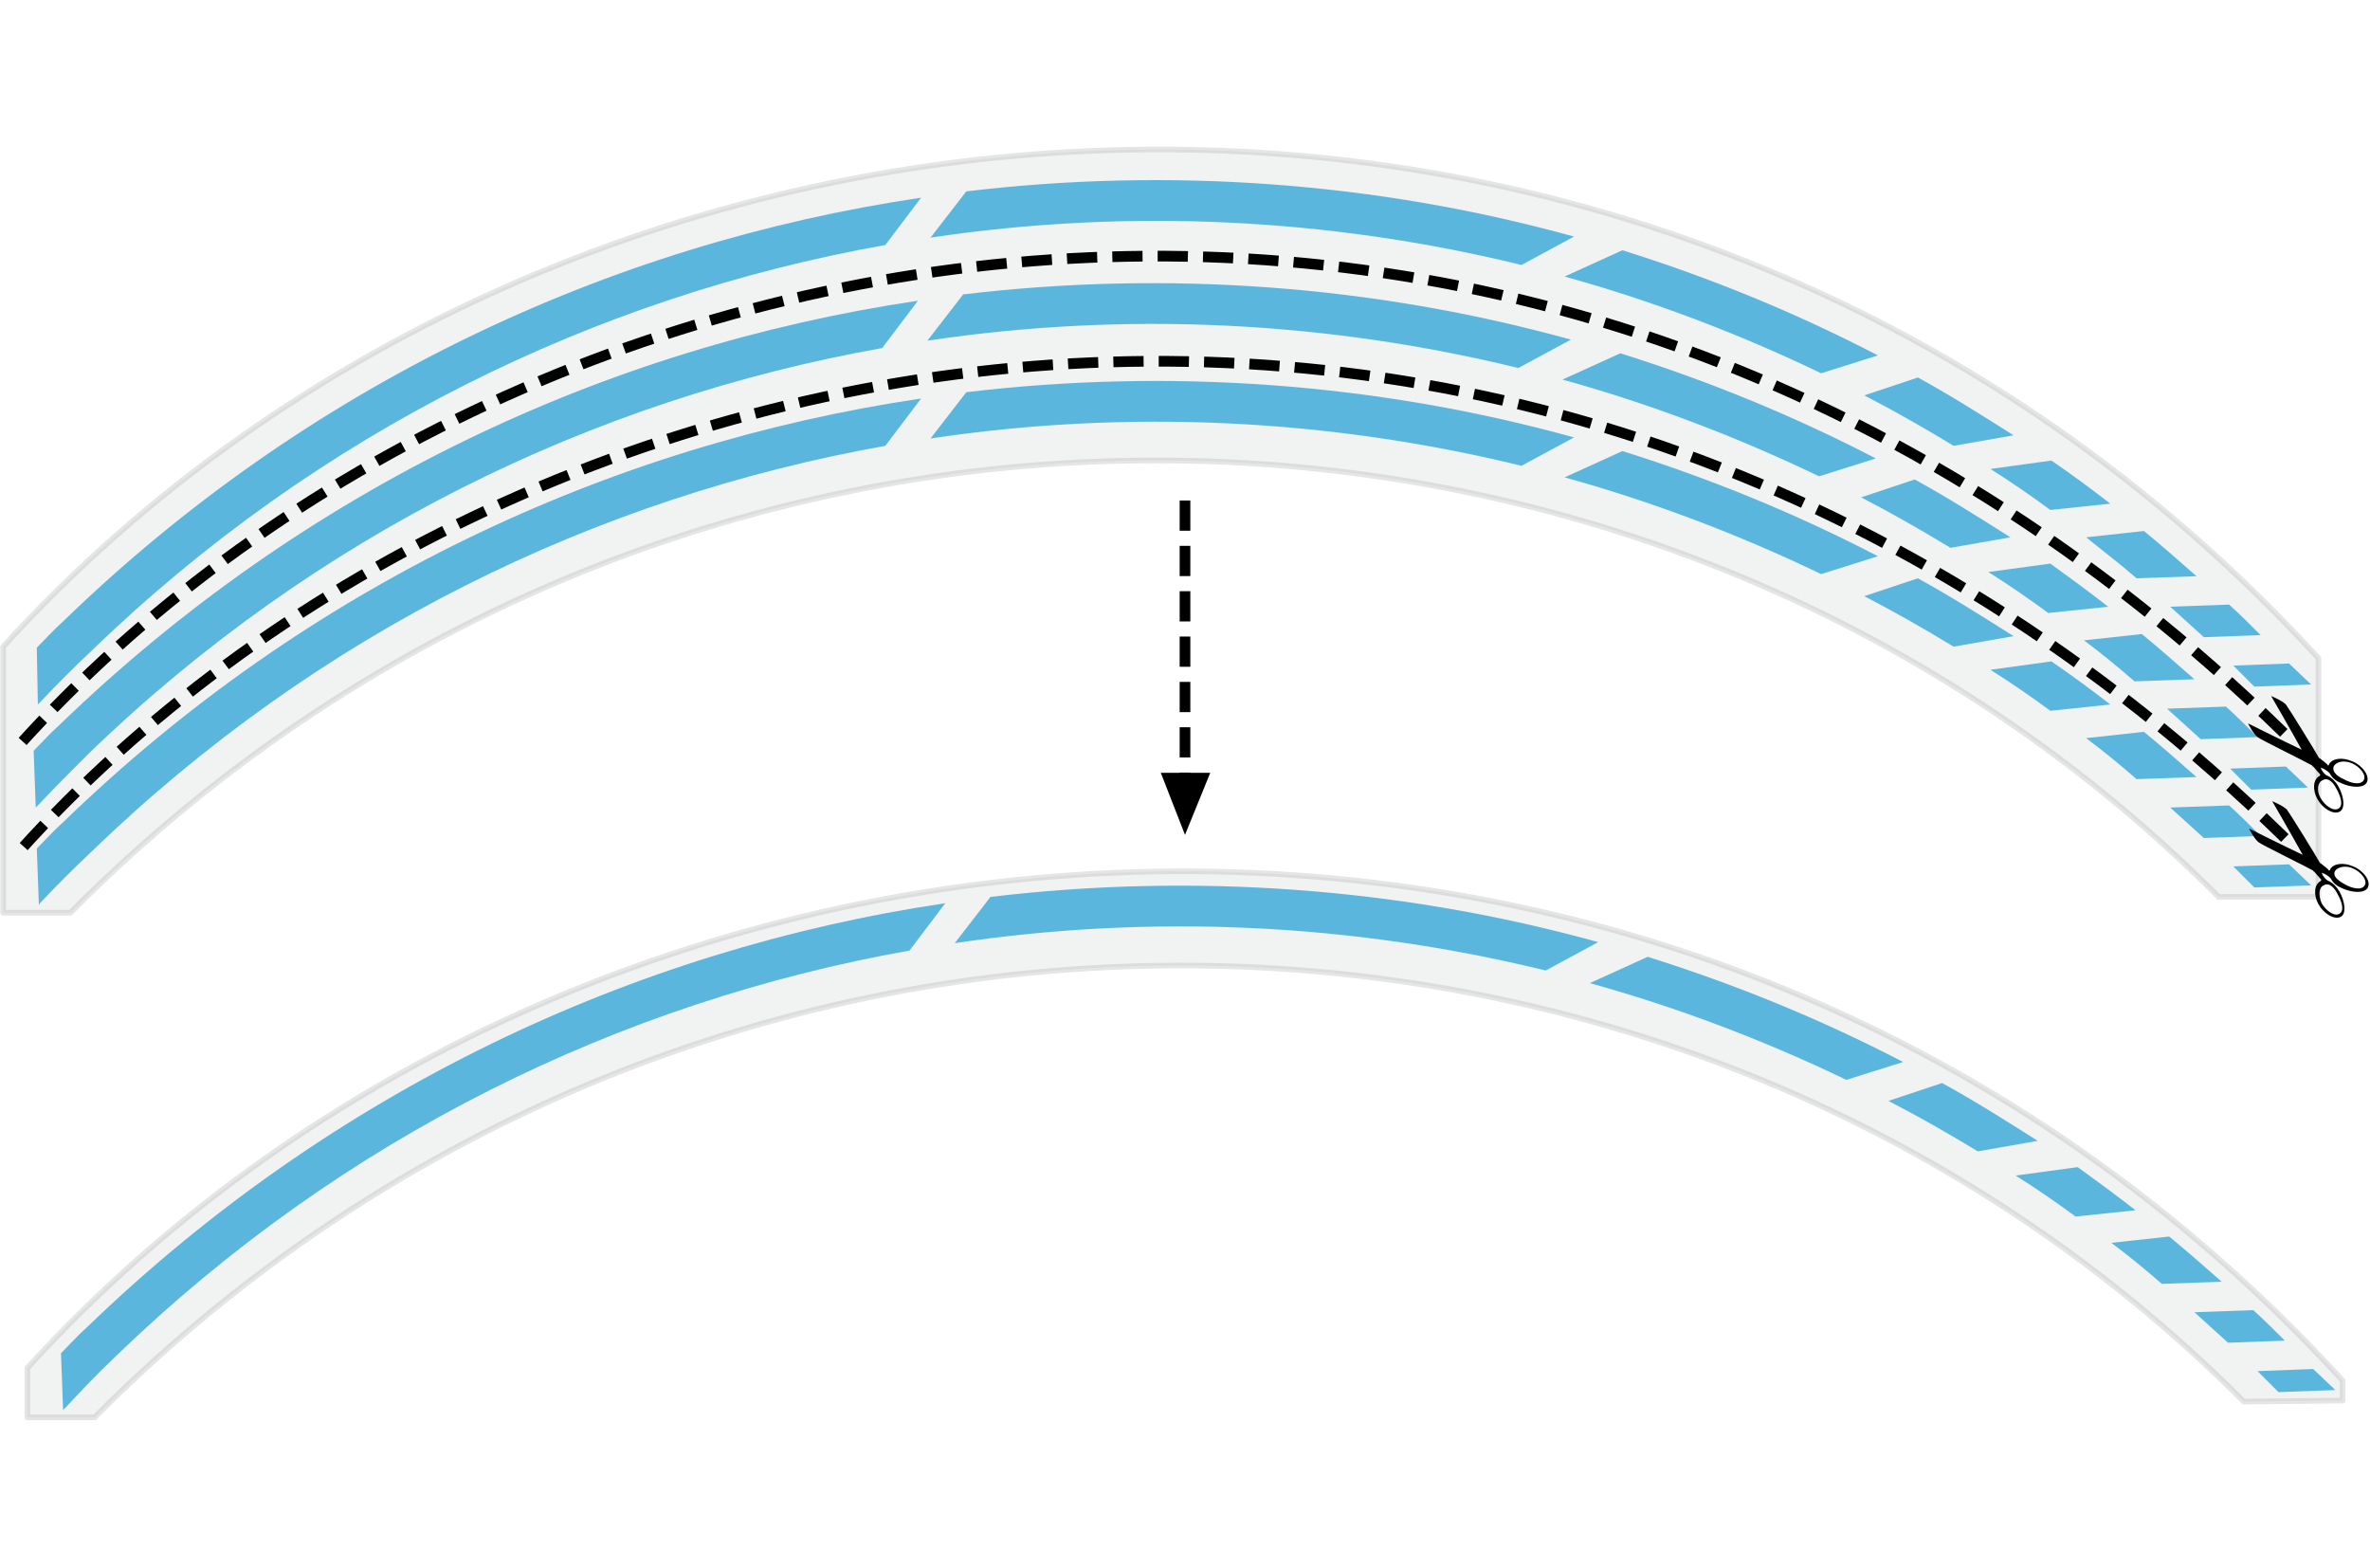 <?xml version="1.0" encoding="utf-8"?>
<!-- Generator: Adobe Illustrator 13.0.0, SVG Export Plug-In . SVG Version: 6.00 Build 14948)  -->
<!DOCTYPE svg PUBLIC "-//W3C//DTD SVG 1.1//EN" "http://www.w3.org/Graphics/SVG/1.1/DTD/svg11.dtd">
<svg version="1.1" id="Layer_1" xmlns="http://www.w3.org/2000/svg" xmlns:xlink="http://www.w3.org/1999/xlink" x="0px" y="0px"
	 width="225.4px" height="149.1px" viewBox="0 0 225.4 149.1" enable-background="new 0 0 225.4 149.1" xml:space="preserve">
<g id="Stap_3">
	<g>
		<g>
			<path fill="#29AAE2" d="M90.8,89.7c18.7-2.8,37.8-1.9,56.2,2.6l5-2.7c-18.8-5.2-38.5-6.6-57.8-4.3L90.8,89.7L90.8,89.7z"/>
			<path fill="#29AAE2" d="M151.2,93.5c8.3,2.3,16.5,5.4,24.4,9.2l5.4-1.7c-7.9-4.1-16-7.4-24.3-10L151.2,93.5L151.2,93.5z"/>
			<path fill="#29AAE2" d="M179.6,104.7c2.9,1.5,5.7,3.1,8.5,4.8l5.7-1c-3-1.9-6-3.8-9.1-5.5L179.6,104.7L179.6,104.7z"/>
			<path fill="#29AAE2" d="M191.7,111.8c1.9,1.2,3.8,2.5,5.7,3.9l5.7-0.6c-1.8-1.4-3.7-2.8-5.5-4.1L191.7,111.8L191.7,111.8z"/>
			<path fill="#29AAE2" d="M200.8,118.2c1.6,1.2,3.2,2.5,4.8,3.9l5.7-0.2c-1.7-1.5-3.3-2.9-5-4.3L200.8,118.2L200.8,118.2z"/>
			<path fill="#29AAE2" d="M208.7,124.8c1.1,1,2.1,1.9,3.2,2.9l5.4-0.2c-1-1-2-2-3-2.9L208.7,124.8L208.7,124.8z"/>
			<path fill="#29AAE2" d="M214.7,130.4c0.7,0.7,1.3,1.3,2,2l5.4-0.2l-2.1-2L214.7,130.4L214.7,130.4z"/>
			<path fill="#29AAE2" d="M11,129c21.6-20.9,48-33.7,75.5-38.6l3.4-4.5c-29.7,4.4-58.4,17.9-81.6,40.3c-0.9,0.8-1.7,1.7-2.5,2.5
				l0.2,5.4c0.1-0.1,0.1-0.1,0.2-0.2C7.7,132.3,9.3,130.6,11,129L11,129z"/>
		</g>
		
			<path opacity="0.3" fill="#D1D3D4" stroke="#A7A9AC" stroke-width="0.536" stroke-linecap="square" stroke-linejoin="round" stroke-miterlimit="22" enable-background="new    " d="
			M213.4,133.3c-55-55.1-147.2-56-204.4,1.5H2.6v-4.7c54.5-59.8,158.3-66.5,220.2,1.2v1.9L213.4,133.3z"/>
	</g>
	<g>
		<g>
			<path fill="#29AAE2" d="M88.5,41.7c18.7-2.8,37.8-1.9,56.2,2.6l5-2.7c-18.8-5.2-38.5-6.6-57.8-4.3L88.5,41.7L88.5,41.7z"/>
			<path fill="#29AAE2" d="M148.8,45.4c8.3,2.3,16.5,5.4,24.4,9.2l5.4-1.7c-7.9-4.1-16-7.4-24.3-10L148.8,45.4L148.8,45.4z"/>
			<path fill="#29AAE2" d="M177.3,56.7c2.9,1.5,5.7,3.1,8.5,4.8l5.7-1c-3-1.9-6-3.8-9.1-5.5L177.3,56.7L177.3,56.7z"/>
			<path fill="#29AAE2" d="M189.3,63.7c1.9,1.2,3.8,2.5,5.7,3.9l5.7-0.6c-1.8-1.4-3.7-2.8-5.6-4.1L189.3,63.7L189.3,63.7z"/>
			<path fill="#29AAE2" d="M198.4,70.2c1.6,1.2,3.2,2.5,4.8,3.9l5.7-0.2c-1.7-1.5-3.3-2.9-5-4.3L198.4,70.2L198.4,70.2z"/>
			<path fill="#29AAE2" d="M206.4,76.8c1.1,1,2.1,1.9,3.2,2.9l5.4-0.2c-1-1-2-2-3-2.9L206.4,76.8L206.4,76.8z"/>
			<path fill="#29AAE2" d="M212.4,82.4c0.7,0.7,1.3,1.3,2,2l5.4-0.2l-2.1-2L212.4,82.4L212.4,82.4z"/>
			<path fill="#29AAE2" d="M8.7,81c21.6-20.9,48-33.7,75.5-38.6l3.4-4.5C57.9,42.3,29.2,55.7,6,78.2c-0.9,0.8-1.7,1.7-2.5,2.5
				l0.2,5.4c0-0.1,0.1-0.1,0.1-0.2C5.4,84.2,7,82.6,8.7,81L8.7,81z"/>
		</g>
		<g>
			<path fill="#29AAE2" d="M88.2,32.4c18.7-2.8,37.8-1.9,56.2,2.6l5-2.7c-18.8-5.2-38.5-6.6-57.8-4.3L88.2,32.4L88.2,32.4z"/>
			<path fill="#29AAE2" d="M148.6,36.1c8.3,2.3,16.5,5.4,24.4,9.2l5.4-1.7c-7.9-4.1-16-7.4-24.3-10L148.6,36.1L148.6,36.1z"/>
			<path fill="#29AAE2" d="M177,47.3c2.9,1.5,5.7,3.1,8.5,4.8l5.7-1c-3-1.9-6-3.8-9.1-5.5L177,47.3L177,47.3z"/>
			<path fill="#29AAE2" d="M189.1,54.4c1.9,1.2,3.8,2.5,5.7,3.9l5.7-0.6c-1.8-1.4-3.7-2.8-5.5-4.1L189.1,54.4L189.1,54.4z"/>
			<path fill="#29AAE2" d="M198.2,60.9c1.6,1.2,3.2,2.5,4.8,3.9l5.7-0.2c-1.7-1.5-3.3-2.9-5-4.3L198.2,60.9L198.2,60.9z"/>
			<path fill="#29AAE2" d="M206.1,67.4c1.1,1,2.1,1.9,3.2,2.9l5.4-0.2c-1-1-2-2-3-2.9L206.1,67.4L206.1,67.4z"/>
			<path fill="#29AAE2" d="M212.1,73.1c0.7,0.7,1.3,1.3,2,2l5.4-0.2l-2.1-2L212.1,73.1L212.1,73.1z"/>
			<path fill="#29AAE2" d="M8.4,71.7C30,50.8,56.4,38,83.9,33.1l3.4-4.5C57.6,33,29,46.4,5.7,68.9c-0.9,0.8-1.7,1.7-2.5,2.5l0.2,5.4
				c0.1-0.1,0.1-0.1,0.2-0.2C5.2,74.9,6.8,73.3,8.4,71.7L8.4,71.7z"/>
		</g>
		<g>
			<path fill="#29AAE2" d="M88.5,22.6c18.7-2.8,37.8-1.9,56.2,2.6l5-2.7c-18.8-5.2-38.5-6.6-57.8-4.3L88.5,22.6L88.5,22.6z"/>
			<path fill="#29AAE2" d="M148.8,26.3c8.3,2.3,16.5,5.4,24.4,9.2l5.4-1.7c-7.9-4.1-16-7.4-24.3-10L148.8,26.3L148.8,26.3z"/>
			<path fill="#29AAE2" d="M177.3,37.6c2.9,1.5,5.7,3.1,8.5,4.8l5.7-1c-3-1.9-6-3.8-9.1-5.5L177.3,37.6L177.3,37.6z"/>
			<path fill="#29AAE2" d="M189.3,44.6c1.9,1.2,3.8,2.5,5.7,3.9l5.7-0.6c-1.8-1.4-3.7-2.8-5.6-4.1L189.3,44.6L189.3,44.6z"/>
			<path fill="#29AAE2" d="M198.4,51.1c1.6,1.3,3.2,2.5,4.8,3.9l5.7-0.2c-1.7-1.5-3.3-2.9-5-4.3L198.4,51.1L198.4,51.1z"/>
			<path fill="#29AAE2" d="M206.4,57.7c1.1,1,2.1,1.9,3.2,2.9l5.4-0.2c-1-1-2-2-3-2.9L206.4,57.7L206.4,57.7z"/>
			<path fill="#29AAE2" d="M212.4,63.3c0.7,0.7,1.3,1.3,2,2l5.4-0.2l-2.1-2L212.4,63.3L212.4,63.3z"/>
			<path fill="#29AAE2" d="M8.7,61.9c21.6-20.9,48-33.7,75.5-38.6l3.4-4.5C57.9,23.2,29.2,36.6,6,59.1c-0.9,0.8-1.7,1.7-2.5,2.5
				L3.6,67c0.1-0.1,0.1-0.1,0.2-0.2C5.4,65.1,7,63.5,8.7,61.9L8.7,61.9z"/>
		</g>
		
			<path opacity="0.3" fill="#D1D3D4" stroke="#A7A9AC" stroke-width="0.536" stroke-linecap="square" stroke-linejoin="round" stroke-miterlimit="22" enable-background="new    " d="
			M211,85.3C156.1,30.2,63.9,29.2,6.7,86.8H0.3V61.5C54.8,1.6,158.6-5,220.5,62.6v22.7H211z"/>
		<path fill="none" stroke="#000000" stroke-width="1.014" stroke-miterlimit="3.864" stroke-dasharray="2.875,1.438" d="
			M217.3,79.7C145.4,9.5,48.2,29.5,1.9,80.9"/>
		<path d="M213.9,78.8c0,0,0.5,1,0.9,1.3c0.4,0.3,4.7,2.4,5.2,2.7c0,0.1,0.1,0.1,0.1,0.1c0.1,0.1,0.5,0.6,0.7,0.8c0,0-0.1,0-0.1,0.1
			c-0.6,0.3-0.7,1.3-0.2,2.2c0.5,0.9,1.5,1.5,2.1,1.2c0.6-0.3,0.4-1.5-0.1-2.4c-0.3-0.5-0.6-0.8-1-1c-0.3-0.1-0.6-0.5-0.7-0.8
			c0.3,0.1,0.7,0.3,0.9,0.6c0.2,0.4,0.6,0.7,1.1,0.9c0.9,0.4,2.1,0.5,2.4-0.1c0.3-0.6-0.4-1.6-1.4-2c-0.9-0.4-1.9-0.3-2.2,0.3
			c0,0,0,0.1-0.1,0.1c-0.1-0.2-0.7-0.6-0.8-0.7c0,0-0.1,0-0.1-0.1c-0.2-0.4-2.8-4.6-3.1-5c-0.4-0.4-1.4-0.8-1.4-0.8s1.8,3.1,2.9,5.1
			C217.1,80.4,213.9,78.8,213.9,78.8z M221,84.2c0.5-0.3,1,0.2,1.3,0.8c0.4,0.7,0.7,1.6,0.2,1.9c-0.5,0.3-1.3-0.3-1.7-1
			C220.5,85.2,220.5,84.4,221,84.2z M223.8,82.6c0.7,0.3,1.4,1.1,1.1,1.6s-1.2,0.3-1.9-0.1c-0.7-0.4-1.2-0.8-0.9-1.3
			C222.4,82.4,223.2,82.3,223.8,82.6z"/>
		<path fill="none" stroke="#000000" stroke-width="1.014" stroke-miterlimit="3.864" stroke-dasharray="2.875,1.438" d="
			M217.2,69.7C145.3-0.5,48.1,19.5,1.8,70.9"/>
		<path d="M213.8,68.8c0,0,0.5,1,0.9,1.3s4.7,2.4,5.2,2.7c0,0.1,0.1,0.1,0.1,0.1c0.1,0.1,0.5,0.6,0.7,0.8c0,0-0.1,0-0.1,0.1
			c-0.6,0.3-0.7,1.3-0.2,2.2c0.5,0.9,1.5,1.5,2.1,1.2c0.6-0.3,0.4-1.5-0.1-2.4c-0.3-0.5-0.6-0.8-1-1c-0.3-0.1-0.6-0.5-0.7-0.8
			c0.3,0.1,0.7,0.3,0.9,0.6c0.2,0.4,0.6,0.7,1.1,0.9c0.9,0.4,2.1,0.5,2.4-0.1c0.3-0.6-0.4-1.6-1.4-2c-0.9-0.4-1.9-0.3-2.2,0.3
			c0,0,0,0.1-0.1,0.1c-0.1-0.2-0.7-0.6-0.8-0.7c0,0-0.1,0-0.1-0.1c-0.2-0.4-2.8-4.6-3.1-5c-0.4-0.4-1.4-0.8-1.4-0.8s1.8,3.1,2.9,5.1
			C217,70.4,213.8,68.8,213.8,68.8z M220.9,74.2c0.5-0.3,1,0.2,1.3,0.8c0.4,0.7,0.7,1.6,0.2,1.9c-0.5,0.3-1.3-0.3-1.7-1
			C220.3,75.2,220.4,74.4,220.9,74.2z M223.7,72.6c0.7,0.3,1.4,1.1,1.1,1.6c-0.3,0.5-1.2,0.3-1.9-0.1c-0.7-0.3-1.2-0.8-0.9-1.3
			C222.3,72.4,223,72.3,223.7,72.6z"/>
	</g>
	<g>
		
			<line fill="none" stroke="#000000" stroke-width="1.014" stroke-miterlimit="3.864" stroke-dasharray="2.875,1.438" x1="112.7" y1="47.6" x2="112.7" y2="75.9"/>
		<polygon points="112.7,73.5 115.1,73.5 112.7,79.4 110.4,73.5 		"/>
	</g>
</g>
</svg>
